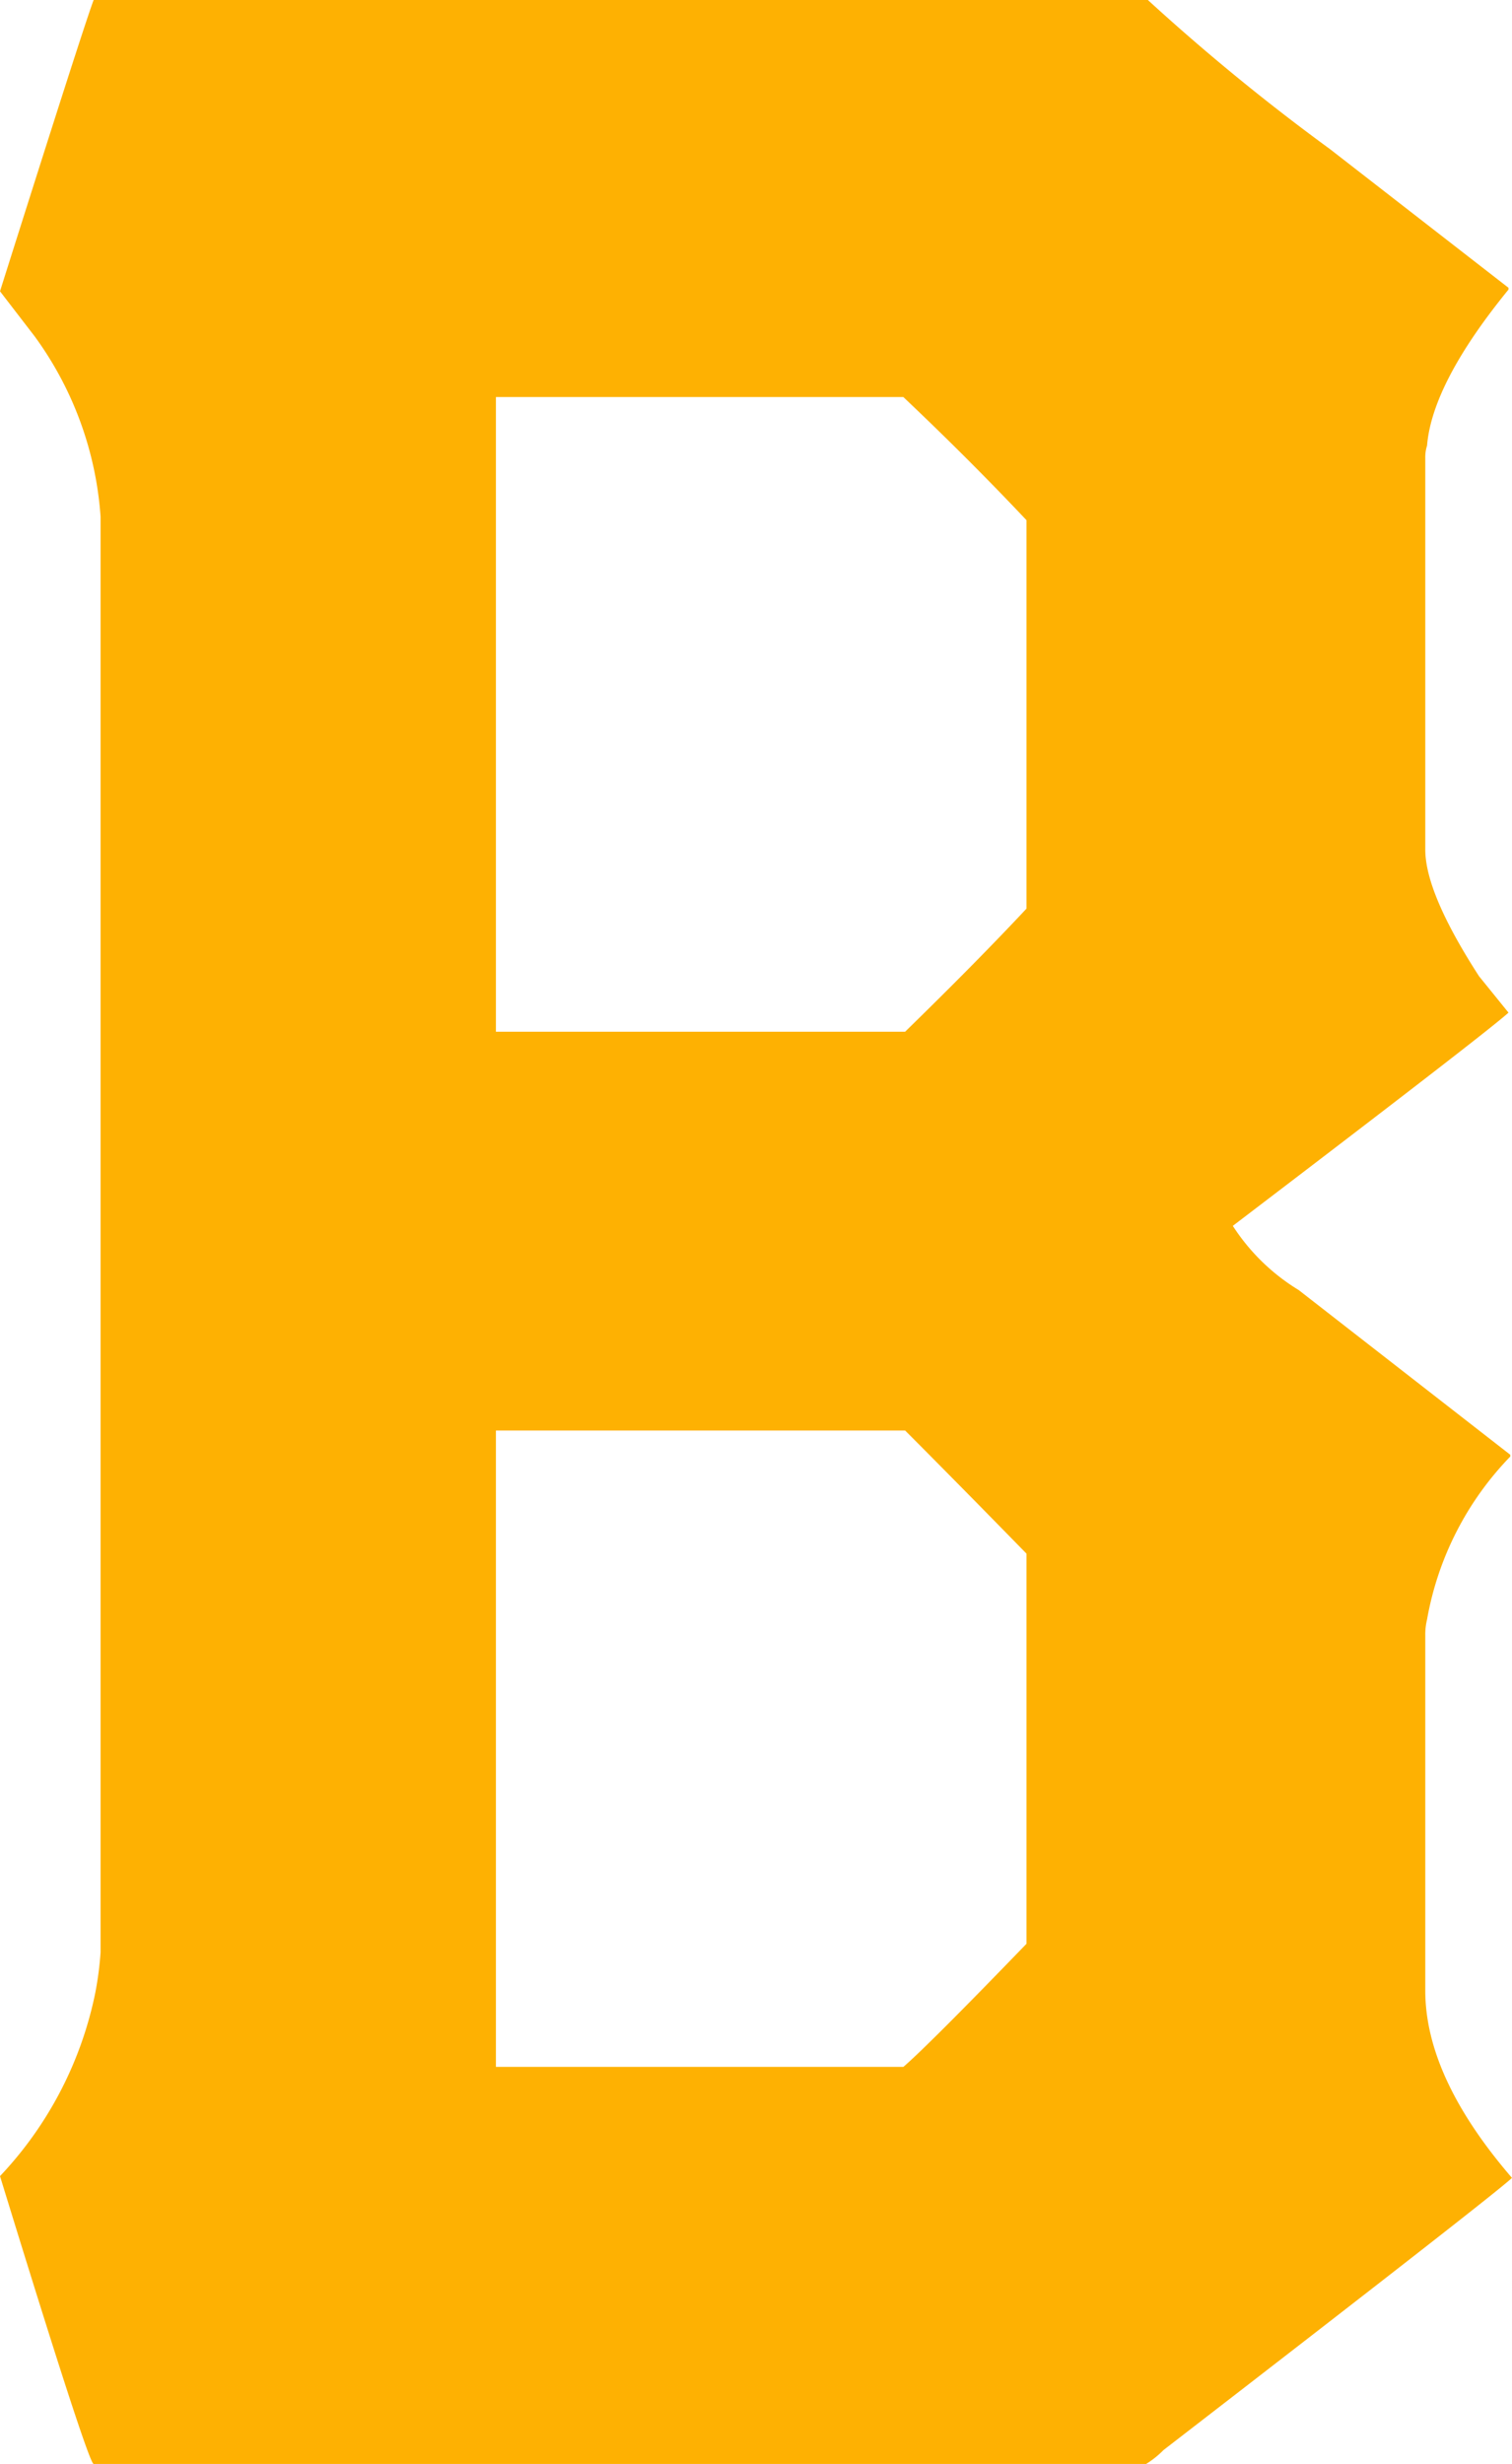 <svg xmlns="http://www.w3.org/2000/svg" viewBox="0 0 51.296 83.591">
  <g id="Layer_2" data-name="Layer 2">
    <g id="Layer_1-2" data-name="Layer 1">
      <path d="M38.942,0a72.478,72.478,0,0,0,6.178,5.058l6.058,4.706v.059Q48.588,13,48.414,15.118a1.268,1.268,0,0,0-.06.412V28.823q0,1.473,1.823,4.295l1,1.236q-.706.647-9.353,7.234A6.98,6.98,0,0,0,44.06,43.766l7.178,5.588v.059a10.586,10.586,0,0,0-2.824,5.529,2.135,2.135,0,0,0-.06.53V67.532q0,2.941,2.941,6.353-.472.471-11.823,9.235a3.131,3.131,0,0,1-.589.471H3.177Q3,83.591,0,73.826A12.747,12.747,0,0,0,3.236,67.59a11.437,11.437,0,0,0,.176-1.353V17.529a11.755,11.755,0,0,0-2.236-6.118L0,9.882Q2.881.765,3.177,0ZM16.824,13.47V35.001H30.707q2.471-2.412,4.118-4.176V17.648q-1.942-2.06-4.178-4.178Zm0,35.061V70.12H30.647q.824-.706,4.178-4.177V52.708q-2.414-2.47-4.118-4.177Z" fill="#feb102"/>
    </g>
  </g>
</svg>
